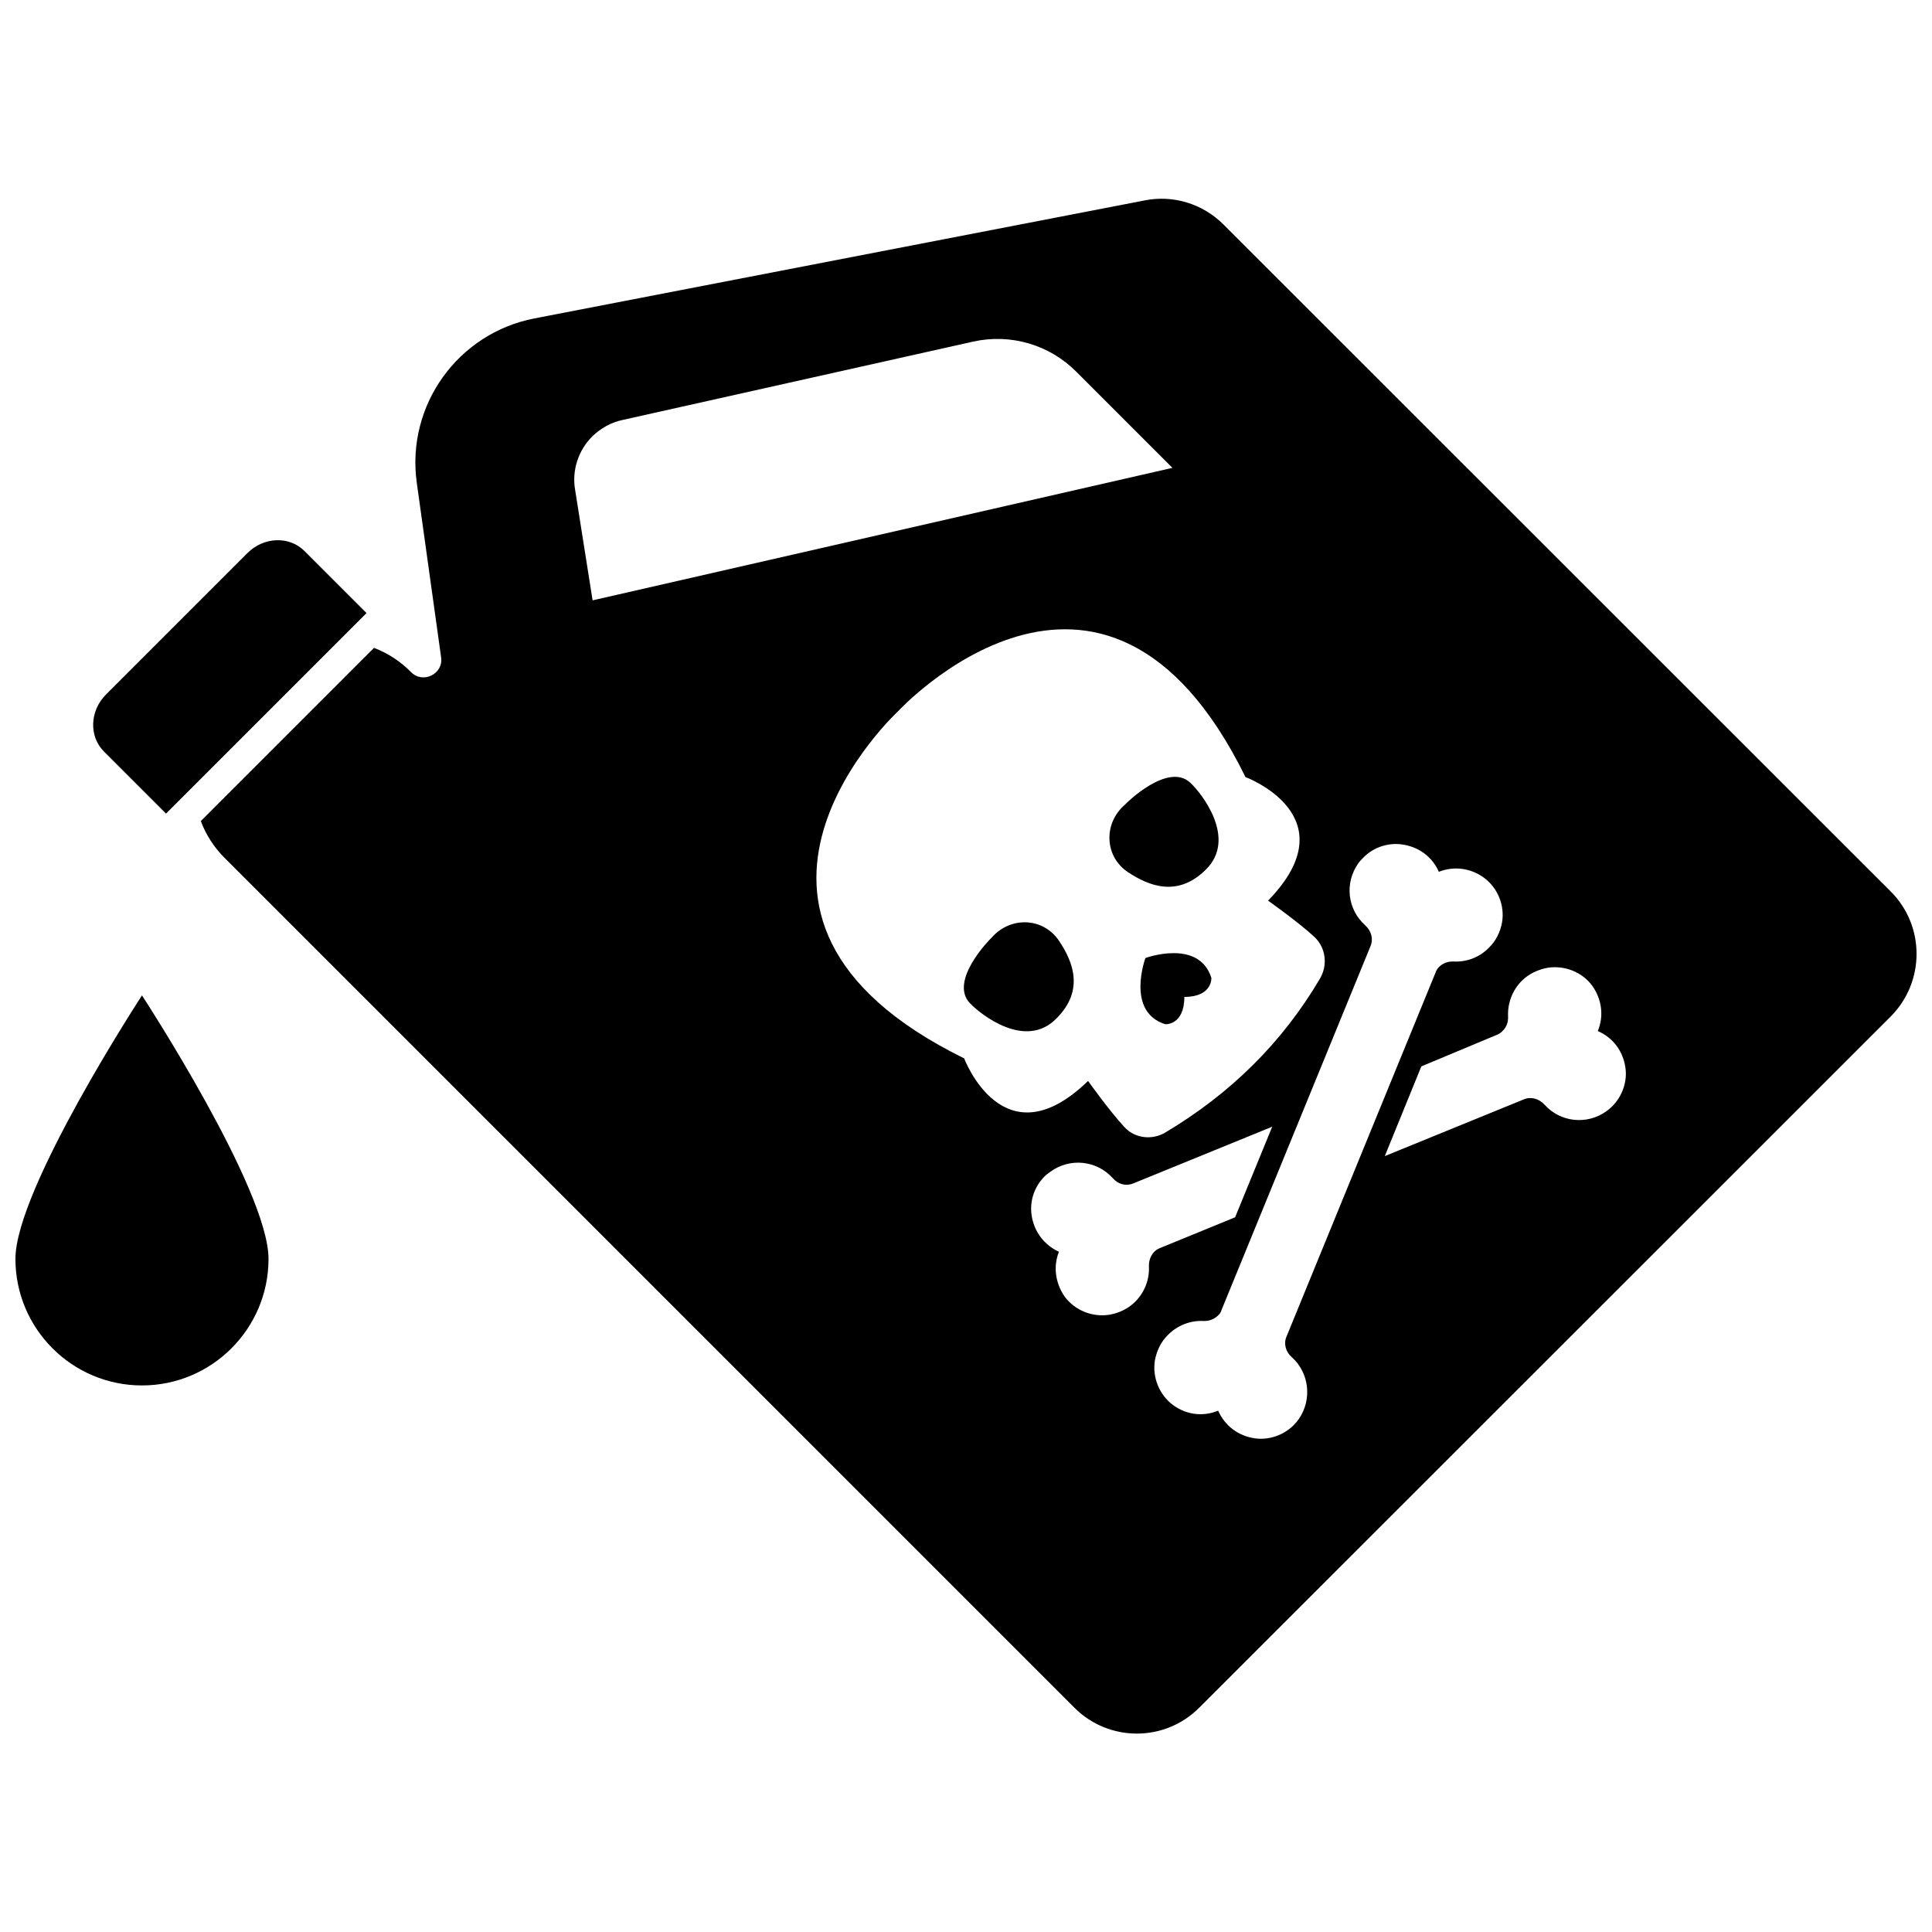 <?xml version="1.0" encoding="UTF-8"?>
<!-- Uploaded to: ICON Repo, www.iconrepo.com, Generator: ICON Repo Mixer Tools -->
<svg width="800px" height="800px" version="1.1" viewBox="144 144 512 512" xmlns="http://www.w3.org/2000/svg">
 <defs>
  <clipPath id="b">
   <path d="m197 196h454.9v408h-454.9z"/>
  </clipPath>
  <clipPath id="a">
   <path d="m148.09 407h67.906v105h-67.906z"/>
  </clipPath>
 </defs>
 <path d="m188 359.61 53.137-53.137-16.453-16.453c-4.016-4.016-10.785-3.777-15.113 0.551l-37.473 37.473c-4.328 4.328-4.566 11.098-0.551 15.113z"/>
 <path d="m442.9 375.12c5.59 3.699 13.227 6.769 20.703-0.707 8.266-8.188-1.102-20.152-4.172-22.984-5.902-5.512-16.926 5.352-17.32 5.824-5.746 4.957-5.43 13.695 0.789 17.867z"/>
 <path d="m406.77 392.52c-0.473 0.395-11.336 11.414-5.746 17.32 2.832 2.992 14.719 12.438 22.906 4.094 7.477-7.398 4.488-15.035 0.707-20.625-4.172-6.219-12.91-6.535-17.867-0.789z"/>
 <g clip-path="url(#b)">
  <path d="m645.05 380.24-176.8-176.73c-5.512-5.512-13.383-7.949-21.02-6.375l-161.61 31.25c-20.309 3.938-34.008 23.066-31.172 43.531l6.453 46.289c0.629 4.41-4.801 7.086-7.949 3.938-2.754-2.832-6.141-5.039-9.84-6.453l-45.895 45.895c1.34 3.621 3.543 7.008 6.219 9.684l225.3 225.3c9.133 9.133 23.93 9.133 33.062 0l183.26-183.18c9.133-9.211 9.133-24.012 0-33.145zm-348.65-106.51c-0.867-5.117 0.867-10.391 4.566-14.09 2.203-2.125 4.961-3.699 7.949-4.328l92.969-20.781c9.918-2.203 20.23 0.789 27.395 8.031l25.426 25.426-153.66 35.109zm103.12 150.75c-76.91-37.785-16.688-92.812-17.477-92.023-0.789 0.789 54.238-59.434 92.023 17.477 0 0 27.789 10.312 5.984 32.746 0 0 8.031 5.668 12.359 9.684 2.992 2.914 3.465 7.398 1.418 10.941-9.996 17.004-23.773 30.543-40.934 40.777-3.465 2.125-8.109 1.652-10.863-1.34-4.016-4.328-9.684-12.281-9.684-12.281-22.438 21.809-32.828-5.981-32.828-5.981zm48.961 55.184c0.156 3.465-1.18 6.848-3.621 9.289-1.812 1.812-4.172 2.992-6.848 3.465-4.488 0.707-9.055-1.102-11.809-4.723-2.519-3.621-3.148-8.031-1.574-11.965-3.938-1.812-6.613-5.352-7.242-9.684-0.551-3.777 0.707-7.559 3.465-10.312 0.473-0.473 1.023-0.867 1.574-1.258 5.117-3.699 12.203-2.992 16.453 1.73 1.418 1.652 3.543 2.203 5.434 1.418l36.84-15.035-9.84 24.008-19.996 8.188c-0.551 0.234-1.023 0.551-1.418 0.945-0.945 0.941-1.496 2.438-1.418 3.934zm39.676 40.461c-0.395 0.551-0.867 1.102-1.34 1.574-2.676 2.676-6.613 4.016-10.312 3.465-4.41-0.629-7.949-3.387-9.684-7.32-4.016 1.652-8.422 1.102-11.965-1.496-3.621-2.676-5.512-7.32-4.801-11.809 0.473-2.598 1.652-5.039 3.543-6.848 2.441-2.441 5.824-3.777 9.289-3.621 1.496 0.078 2.914-0.473 3.856-1.418 0.473-0.395 0.789-0.867 0.945-1.418l39.516-96.512c0.789-1.891 0.234-4.016-1.418-5.512-4.723-4.25-5.512-11.18-1.812-16.453 0.395-0.551 0.867-1.023 1.34-1.496 2.676-2.754 6.613-4.016 10.312-3.465 4.41 0.629 7.949 3.305 9.684 7.242 3.938-1.574 8.422-1.023 11.965 1.574 3.621 2.676 5.512 7.242 4.801 11.73-0.473 2.676-1.652 5.039-3.543 6.848-2.441 2.519-5.824 3.777-9.289 3.621-1.496-0.078-2.914 0.473-3.856 1.418-0.473 0.473-0.789 0.945-0.945 1.496l-39.516 96.512c-0.789 1.812-0.234 4.016 1.418 5.434 4.648 4.172 5.434 11.258 1.812 16.453zm83.129-82.969c-0.473 0.473-1.023 0.945-1.574 1.34-5.195 3.699-12.203 2.914-16.375-1.73-1.496-1.652-3.699-2.203-5.512-1.418l-36.84 15.031 9.684-23.773 20.152-8.422c0.551-0.234 1.023-0.551 1.418-1.023 1.023-0.945 1.496-2.363 1.418-3.856-0.156-3.465 1.18-6.926 3.621-9.367 1.812-1.812 4.25-2.992 6.848-3.465 4.488-0.707 9.133 1.102 11.809 4.723 2.598 3.621 3.148 8.109 1.496 12.043 4.016 1.73 6.691 5.273 7.32 9.684 0.551 3.621-0.789 7.555-3.465 10.234z"/>
 </g>
 <path d="m447.55 397.88s-5.273 14.25 5.273 17.555c0 0 5.039 0.316 5.039-7.242 7.477 0 7.164-5.039 7.164-5.039-3.309-10.473-17.477-5.273-17.477-5.273z"/>
 <g clip-path="url(#a)">
  <path d="m148.09 477.62c0 18.5 15.035 33.535 33.535 33.535s33.535-15.035 33.535-33.535-33.535-69.824-33.535-69.824-33.535 51.324-33.535 69.824z"/>
 </g>
</svg>
